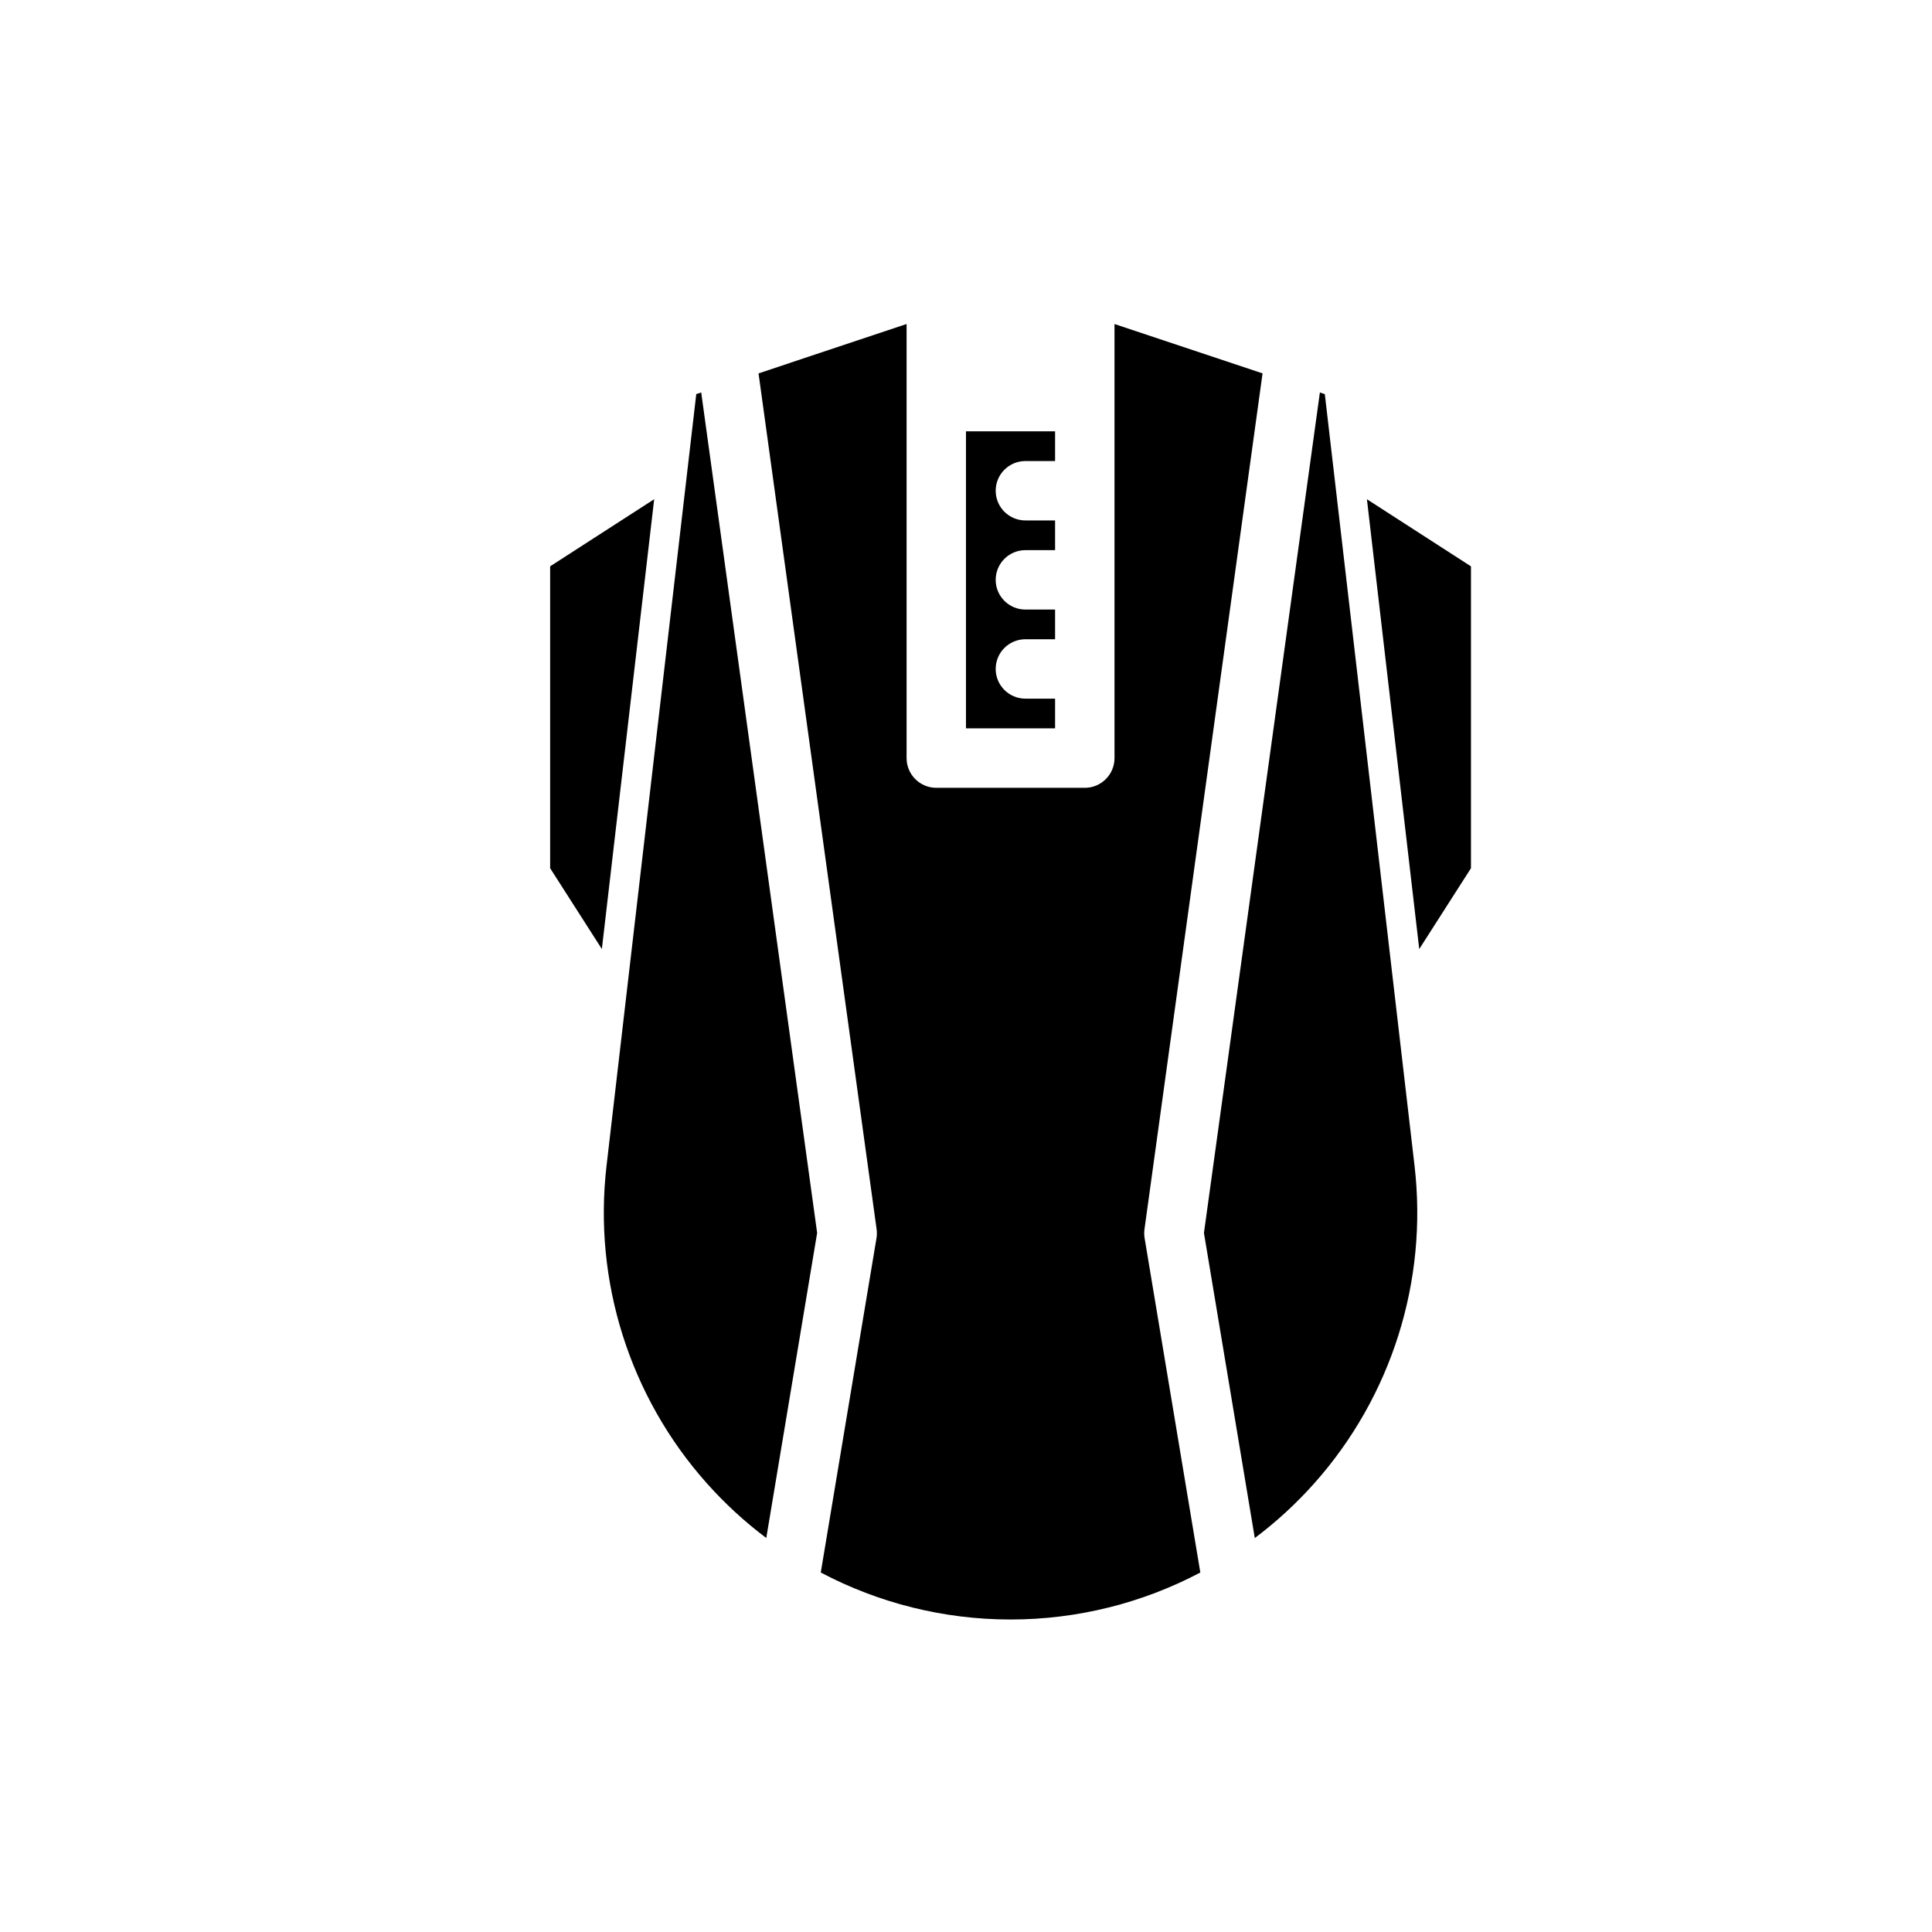 <?xml version="1.0" encoding="UTF-8"?>
<!-- Uploaded to: SVG Find, www.svgfind.com, Generator: SVG Find Mixer Tools -->
<svg fill="#000000" width="800px" height="800px" version="1.1" viewBox="144 144 512 512" xmlns="http://www.w3.org/2000/svg">
 <g fill-rule="evenodd">
  <path d="m423.61 266.18h-7.871c-4.344 0-7.871 3.527-7.871 7.871s3.527 7.871 7.871 7.871h7.871v7.871h-7.871c-4.344 0-7.871 3.527-7.871 7.871s3.527 7.871 7.871 7.871h7.871v7.871h-7.871c-4.344 0-7.871 3.527-7.871 7.871s3.527 7.871 7.871 7.871h7.871v7.871h-23.617v-78.719h23.617z"/>
  <path d="m478.59 242.95-31.293 226.82c-0.102 0.789-0.094 1.59 0.039 2.371l14.762 88.59c-15.336 8.094-32.566 12.453-50.285 12.453h-0.016c-17.719 0-34.953-4.359-50.285-12.453l14.762-88.59c0.133-0.781 0.141-1.582 0.039-2.371l-31.293-226.82 39.234-13.082v115.04c0 4.344 3.527 7.871 7.871 7.871h39.359c4.344 0 7.871-3.527 7.871-7.871v-115.04zm-118.04 227.79-13.477 80.844c-5.684-4.266-10.965-9.117-15.77-14.508-20.453-22.961-30.117-53.578-26.566-84.121l23.781-204.52 1.309-0.434 30.723 222.73zm133.23-222.73 1.309 0.434 23.781 204.52c3.551 30.543-6.117 61.156-26.566 84.121-4.801 5.391-10.086 10.242-15.77 14.508l-13.477-80.844 30.723-222.73z"/>
  <path d="m506.25 276.3 13.863 119.21 13.707-21.418v-80.004l-27.566-17.781z"/>
  <path d="m317.36 276.3-27.566 17.781v80.004l13.707 21.418 13.863-119.21z"/>
 </g>
</svg>